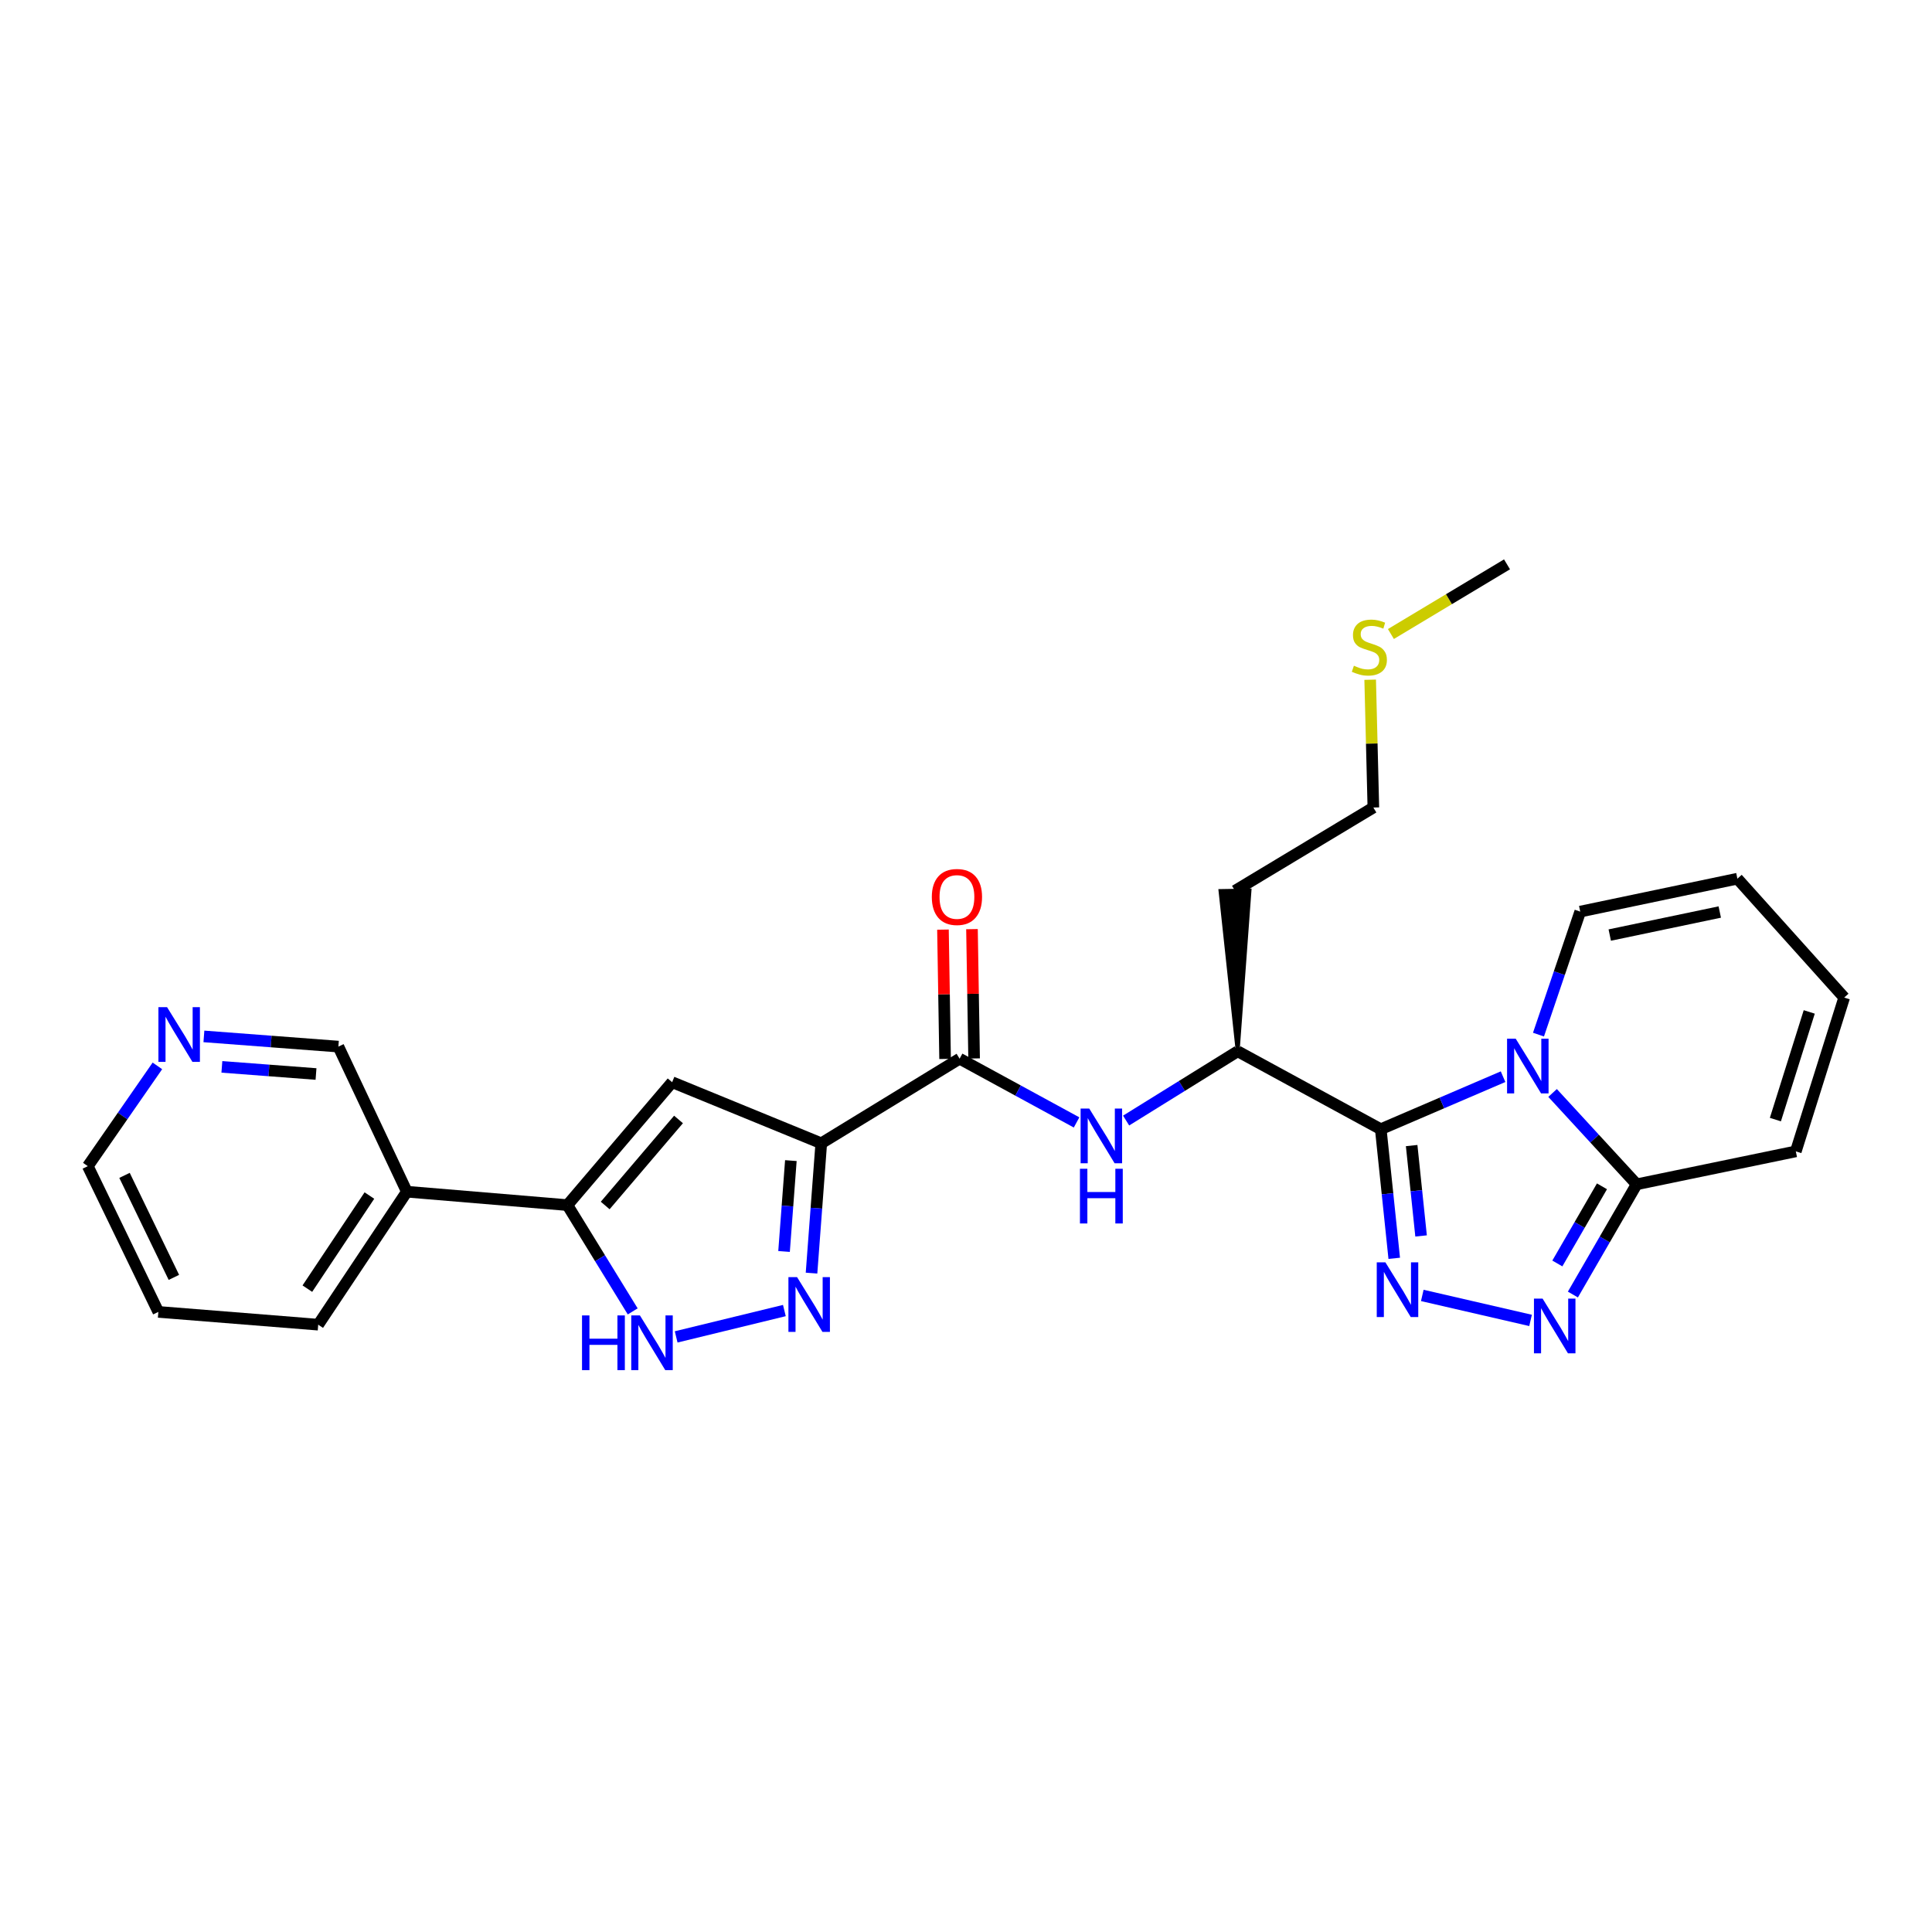 <?xml version='1.0' encoding='iso-8859-1'?>
<svg version='1.1' baseProfile='full'
              xmlns='http://www.w3.org/2000/svg'
                      xmlns:rdkit='http://www.rdkit.org/xml'
                      xmlns:xlink='http://www.w3.org/1999/xlink'
                  xml:space='preserve'
width='1000px' height='1000px' viewBox='0 0 1000 1000'>
<!-- END OF HEADER -->
<rect style='opacity:1.0;fill:#FFFFFF;stroke:none' width='1000' height='1000' x='0' y='0'> </rect>
<path class='bond-0' d='M 714.685,584.476 L 746.335,570.884' style='fill:none;fill-rule:evenodd;stroke:#000000;stroke-width:6px;stroke-linecap:butt;stroke-linejoin:miter;stroke-opacity:1' />
<path class='bond-0' d='M 746.335,570.884 L 777.984,557.293' style='fill:none;fill-rule:evenodd;stroke:#0000FF;stroke-width:6px;stroke-linecap:butt;stroke-linejoin:miter;stroke-opacity:1' />
<path class='bond-1' d='M 714.685,584.476 L 718.169,617.89' style='fill:none;fill-rule:evenodd;stroke:#000000;stroke-width:6px;stroke-linecap:butt;stroke-linejoin:miter;stroke-opacity:1' />
<path class='bond-1' d='M 718.169,617.89 L 721.653,651.305' style='fill:none;fill-rule:evenodd;stroke:#0000FF;stroke-width:6px;stroke-linecap:butt;stroke-linejoin:miter;stroke-opacity:1' />
<path class='bond-1' d='M 730.669,592.943 L 733.108,616.333' style='fill:none;fill-rule:evenodd;stroke:#000000;stroke-width:6px;stroke-linecap:butt;stroke-linejoin:miter;stroke-opacity:1' />
<path class='bond-1' d='M 733.108,616.333 L 735.547,639.723' style='fill:none;fill-rule:evenodd;stroke:#0000FF;stroke-width:6px;stroke-linecap:butt;stroke-linejoin:miter;stroke-opacity:1' />
<path class='bond-11' d='M 714.685,584.476 L 640.62,544.156' style='fill:none;fill-rule:evenodd;stroke:#000000;stroke-width:6px;stroke-linecap:butt;stroke-linejoin:miter;stroke-opacity:1' />
<path class='bond-6' d='M 803.614,565.72 L 825.371,589.358' style='fill:none;fill-rule:evenodd;stroke:#0000FF;stroke-width:6px;stroke-linecap:butt;stroke-linejoin:miter;stroke-opacity:1' />
<path class='bond-6' d='M 825.371,589.358 L 847.128,612.997' style='fill:none;fill-rule:evenodd;stroke:#000000;stroke-width:6px;stroke-linecap:butt;stroke-linejoin:miter;stroke-opacity:1' />
<path class='bond-12' d='M 796.316,535.52 L 807.119,503.682' style='fill:none;fill-rule:evenodd;stroke:#0000FF;stroke-width:6px;stroke-linecap:butt;stroke-linejoin:miter;stroke-opacity:1' />
<path class='bond-12' d='M 807.119,503.682 L 817.922,471.843' style='fill:none;fill-rule:evenodd;stroke:#000000;stroke-width:6px;stroke-linecap:butt;stroke-linejoin:miter;stroke-opacity:1' />
<path class='bond-3' d='M 736.174,670.513 L 792.215,683.444' style='fill:none;fill-rule:evenodd;stroke:#0000FF;stroke-width:6px;stroke-linecap:butt;stroke-linejoin:miter;stroke-opacity:1' />
<path class='bond-2' d='M 425.084,591.769 L 496.687,547.978' style='fill:none;fill-rule:evenodd;stroke:#000000;stroke-width:6px;stroke-linecap:butt;stroke-linejoin:miter;stroke-opacity:1' />
<path class='bond-4' d='M 425.084,591.769 L 422.564,625.365' style='fill:none;fill-rule:evenodd;stroke:#000000;stroke-width:6px;stroke-linecap:butt;stroke-linejoin:miter;stroke-opacity:1' />
<path class='bond-4' d='M 422.564,625.365 L 420.044,658.961' style='fill:none;fill-rule:evenodd;stroke:#0000FF;stroke-width:6px;stroke-linecap:butt;stroke-linejoin:miter;stroke-opacity:1' />
<path class='bond-4' d='M 409.35,600.725 L 407.586,624.242' style='fill:none;fill-rule:evenodd;stroke:#000000;stroke-width:6px;stroke-linecap:butt;stroke-linejoin:miter;stroke-opacity:1' />
<path class='bond-4' d='M 407.586,624.242 L 405.822,647.759' style='fill:none;fill-rule:evenodd;stroke:#0000FF;stroke-width:6px;stroke-linecap:butt;stroke-linejoin:miter;stroke-opacity:1' />
<path class='bond-5' d='M 425.084,591.769 L 347.898,560.144' style='fill:none;fill-rule:evenodd;stroke:#000000;stroke-width:6px;stroke-linecap:butt;stroke-linejoin:miter;stroke-opacity:1' />
<path class='bond-27' d='M 814.128,670.05 L 830.628,641.524' style='fill:none;fill-rule:evenodd;stroke:#0000FF;stroke-width:6px;stroke-linecap:butt;stroke-linejoin:miter;stroke-opacity:1' />
<path class='bond-27' d='M 830.628,641.524 L 847.128,612.997' style='fill:none;fill-rule:evenodd;stroke:#000000;stroke-width:6px;stroke-linecap:butt;stroke-linejoin:miter;stroke-opacity:1' />
<path class='bond-27' d='M 806.076,653.972 L 817.626,634.004' style='fill:none;fill-rule:evenodd;stroke:#0000FF;stroke-width:6px;stroke-linecap:butt;stroke-linejoin:miter;stroke-opacity:1' />
<path class='bond-27' d='M 817.626,634.004 L 829.176,614.035' style='fill:none;fill-rule:evenodd;stroke:#000000;stroke-width:6px;stroke-linecap:butt;stroke-linejoin:miter;stroke-opacity:1' />
<path class='bond-9' d='M 405.992,678.338 L 349.979,691.978' style='fill:none;fill-rule:evenodd;stroke:#0000FF;stroke-width:6px;stroke-linecap:butt;stroke-linejoin:miter;stroke-opacity:1' />
<path class='bond-7' d='M 347.898,560.144 L 293.684,623.762' style='fill:none;fill-rule:evenodd;stroke:#000000;stroke-width:6px;stroke-linecap:butt;stroke-linejoin:miter;stroke-opacity:1' />
<path class='bond-7' d='M 351.198,579.429 L 313.248,623.961' style='fill:none;fill-rule:evenodd;stroke:#000000;stroke-width:6px;stroke-linecap:butt;stroke-linejoin:miter;stroke-opacity:1' />
<path class='bond-14' d='M 847.128,612.997 L 929.512,595.95' style='fill:none;fill-rule:evenodd;stroke:#000000;stroke-width:6px;stroke-linecap:butt;stroke-linejoin:miter;stroke-opacity:1' />
<path class='bond-13' d='M 293.684,623.762 L 210.582,616.819' style='fill:none;fill-rule:evenodd;stroke:#000000;stroke-width:6px;stroke-linecap:butt;stroke-linejoin:miter;stroke-opacity:1' />
<path class='bond-29' d='M 293.684,623.762 L 310.587,651.267' style='fill:none;fill-rule:evenodd;stroke:#000000;stroke-width:6px;stroke-linecap:butt;stroke-linejoin:miter;stroke-opacity:1' />
<path class='bond-29' d='M 310.587,651.267 L 327.489,678.772' style='fill:none;fill-rule:evenodd;stroke:#0000FF;stroke-width:6px;stroke-linecap:butt;stroke-linejoin:miter;stroke-opacity:1' />
<path class='bond-8' d='M 496.687,547.978 L 526.959,564.472' style='fill:none;fill-rule:evenodd;stroke:#000000;stroke-width:6px;stroke-linecap:butt;stroke-linejoin:miter;stroke-opacity:1' />
<path class='bond-8' d='M 526.959,564.472 L 557.231,580.966' style='fill:none;fill-rule:evenodd;stroke:#0000FF;stroke-width:6px;stroke-linecap:butt;stroke-linejoin:miter;stroke-opacity:1' />
<path class='bond-15' d='M 504.196,547.854 L 503.646,514.389' style='fill:none;fill-rule:evenodd;stroke:#000000;stroke-width:6px;stroke-linecap:butt;stroke-linejoin:miter;stroke-opacity:1' />
<path class='bond-15' d='M 503.646,514.389 L 503.096,480.923' style='fill:none;fill-rule:evenodd;stroke:#FF0000;stroke-width:6px;stroke-linecap:butt;stroke-linejoin:miter;stroke-opacity:1' />
<path class='bond-15' d='M 489.178,548.101 L 488.628,514.635' style='fill:none;fill-rule:evenodd;stroke:#000000;stroke-width:6px;stroke-linecap:butt;stroke-linejoin:miter;stroke-opacity:1' />
<path class='bond-15' d='M 488.628,514.635 L 488.078,481.17' style='fill:none;fill-rule:evenodd;stroke:#FF0000;stroke-width:6px;stroke-linecap:butt;stroke-linejoin:miter;stroke-opacity:1' />
<path class='bond-10' d='M 582.876,580 L 611.748,562.078' style='fill:none;fill-rule:evenodd;stroke:#0000FF;stroke-width:6px;stroke-linecap:butt;stroke-linejoin:miter;stroke-opacity:1' />
<path class='bond-10' d='M 611.748,562.078 L 640.62,544.156' style='fill:none;fill-rule:evenodd;stroke:#000000;stroke-width:6px;stroke-linecap:butt;stroke-linejoin:miter;stroke-opacity:1' />
<path class='bond-19' d='M 640.62,544.156 L 646.744,460.937 L 631.726,461.187 Z' style='fill:#000000;fill-rule:evenodd;fill-opacity:1;stroke:#000000;stroke-width:2px;stroke-linecap:butt;stroke-linejoin:miter;stroke-opacity:1;' />
<path class='bond-17' d='M 817.922,471.843 L 899.272,454.804' style='fill:none;fill-rule:evenodd;stroke:#000000;stroke-width:6px;stroke-linecap:butt;stroke-linejoin:miter;stroke-opacity:1' />
<path class='bond-17' d='M 833.204,483.988 L 890.149,472.061' style='fill:none;fill-rule:evenodd;stroke:#000000;stroke-width:6px;stroke-linecap:butt;stroke-linejoin:miter;stroke-opacity:1' />
<path class='bond-20' d='M 210.582,616.819 L 175.143,541.719' style='fill:none;fill-rule:evenodd;stroke:#000000;stroke-width:6px;stroke-linecap:butt;stroke-linejoin:miter;stroke-opacity:1' />
<path class='bond-22' d='M 210.582,616.819 L 164.705,685.652' style='fill:none;fill-rule:evenodd;stroke:#000000;stroke-width:6px;stroke-linecap:butt;stroke-linejoin:miter;stroke-opacity:1' />
<path class='bond-22' d='M 191.202,618.814 L 159.088,666.997' style='fill:none;fill-rule:evenodd;stroke:#000000;stroke-width:6px;stroke-linecap:butt;stroke-linejoin:miter;stroke-opacity:1' />
<path class='bond-28' d='M 929.512,595.95 L 954.545,516.336' style='fill:none;fill-rule:evenodd;stroke:#000000;stroke-width:6px;stroke-linecap:butt;stroke-linejoin:miter;stroke-opacity:1' />
<path class='bond-28' d='M 918.939,579.502 L 936.462,523.772' style='fill:none;fill-rule:evenodd;stroke:#000000;stroke-width:6px;stroke-linecap:butt;stroke-linejoin:miter;stroke-opacity:1' />
<path class='bond-16' d='M 105.54,536.441 L 140.342,539.08' style='fill:none;fill-rule:evenodd;stroke:#0000FF;stroke-width:6px;stroke-linecap:butt;stroke-linejoin:miter;stroke-opacity:1' />
<path class='bond-16' d='M 140.342,539.08 L 175.143,541.719' style='fill:none;fill-rule:evenodd;stroke:#000000;stroke-width:6px;stroke-linecap:butt;stroke-linejoin:miter;stroke-opacity:1' />
<path class='bond-16' d='M 114.845,552.209 L 139.206,554.057' style='fill:none;fill-rule:evenodd;stroke:#0000FF;stroke-width:6px;stroke-linecap:butt;stroke-linejoin:miter;stroke-opacity:1' />
<path class='bond-16' d='M 139.206,554.057 L 163.567,555.904' style='fill:none;fill-rule:evenodd;stroke:#000000;stroke-width:6px;stroke-linecap:butt;stroke-linejoin:miter;stroke-opacity:1' />
<path class='bond-30' d='M 81.469,551.703 L 63.462,577.652' style='fill:none;fill-rule:evenodd;stroke:#0000FF;stroke-width:6px;stroke-linecap:butt;stroke-linejoin:miter;stroke-opacity:1' />
<path class='bond-30' d='M 63.462,577.652 L 45.455,603.601' style='fill:none;fill-rule:evenodd;stroke:#000000;stroke-width:6px;stroke-linecap:butt;stroke-linejoin:miter;stroke-opacity:1' />
<path class='bond-18' d='M 899.272,454.804 L 954.545,516.336' style='fill:none;fill-rule:evenodd;stroke:#000000;stroke-width:6px;stroke-linecap:butt;stroke-linejoin:miter;stroke-opacity:1' />
<path class='bond-23' d='M 639.235,461.062 L 710.847,417.972' style='fill:none;fill-rule:evenodd;stroke:#000000;stroke-width:6px;stroke-linecap:butt;stroke-linejoin:miter;stroke-opacity:1' />
<path class='bond-21' d='M 709.2,351.82 L 710.023,384.896' style='fill:none;fill-rule:evenodd;stroke:#CCCC00;stroke-width:6px;stroke-linecap:butt;stroke-linejoin:miter;stroke-opacity:1' />
<path class='bond-21' d='M 710.023,384.896 L 710.847,417.972' style='fill:none;fill-rule:evenodd;stroke:#000000;stroke-width:6px;stroke-linecap:butt;stroke-linejoin:miter;stroke-opacity:1' />
<path class='bond-25' d='M 719.935,328.166 L 749.983,310.135' style='fill:none;fill-rule:evenodd;stroke:#CCCC00;stroke-width:6px;stroke-linecap:butt;stroke-linejoin:miter;stroke-opacity:1' />
<path class='bond-25' d='M 749.983,310.135 L 780.03,292.104' style='fill:none;fill-rule:evenodd;stroke:#000000;stroke-width:6px;stroke-linecap:butt;stroke-linejoin:miter;stroke-opacity:1' />
<path class='bond-26' d='M 164.705,685.652 L 81.961,679.035' style='fill:none;fill-rule:evenodd;stroke:#000000;stroke-width:6px;stroke-linecap:butt;stroke-linejoin:miter;stroke-opacity:1' />
<path class='bond-24' d='M 45.455,603.601 L 81.961,679.035' style='fill:none;fill-rule:evenodd;stroke:#000000;stroke-width:6px;stroke-linecap:butt;stroke-linejoin:miter;stroke-opacity:1' />
<path class='bond-24' d='M 64.45,608.373 L 90.005,661.177' style='fill:none;fill-rule:evenodd;stroke:#000000;stroke-width:6px;stroke-linecap:butt;stroke-linejoin:miter;stroke-opacity:1' />
<path  class='atom-1' d='M 784.535 537.631
L 793.815 552.631
Q 794.735 554.111, 796.215 556.791
Q 797.695 559.471, 797.775 559.631
L 797.775 537.631
L 801.535 537.631
L 801.535 565.951
L 797.655 565.951
L 787.695 549.551
Q 786.535 547.631, 785.295 545.431
Q 784.095 543.231, 783.735 542.551
L 783.735 565.951
L 780.055 565.951
L 780.055 537.631
L 784.535 537.631
' fill='#0000FF'/>
<path  class='atom-2' d='M 717.087 653.393
L 726.367 668.393
Q 727.287 669.873, 728.767 672.553
Q 730.247 675.233, 730.327 675.393
L 730.327 653.393
L 734.087 653.393
L 734.087 681.713
L 730.207 681.713
L 720.247 665.313
Q 719.087 663.393, 717.847 661.193
Q 716.647 658.993, 716.287 658.313
L 716.287 681.713
L 712.607 681.713
L 712.607 653.393
L 717.087 653.393
' fill='#0000FF'/>
<path  class='atom-4' d='M 798.453 672.168
L 807.733 687.168
Q 808.653 688.648, 810.133 691.328
Q 811.613 694.008, 811.693 694.168
L 811.693 672.168
L 815.453 672.168
L 815.453 700.488
L 811.573 700.488
L 801.613 684.088
Q 800.453 682.168, 799.213 679.968
Q 798.013 677.768, 797.653 677.088
L 797.653 700.488
L 793.973 700.488
L 793.973 672.168
L 798.453 672.168
' fill='#0000FF'/>
<path  class='atom-5' d='M 412.566 661.053
L 421.846 676.053
Q 422.766 677.533, 424.246 680.213
Q 425.726 682.893, 425.806 683.053
L 425.806 661.053
L 429.566 661.053
L 429.566 689.373
L 425.686 689.373
L 415.726 672.973
Q 414.566 671.053, 413.326 668.853
Q 412.126 666.653, 411.766 665.973
L 411.766 689.373
L 408.086 689.373
L 408.086 661.053
L 412.566 661.053
' fill='#0000FF'/>
<path  class='atom-10' d='M 301.256 680.863
L 305.096 680.863
L 305.096 692.903
L 319.576 692.903
L 319.576 680.863
L 323.416 680.863
L 323.416 709.183
L 319.576 709.183
L 319.576 696.103
L 305.096 696.103
L 305.096 709.183
L 301.256 709.183
L 301.256 680.863
' fill='#0000FF'/>
<path  class='atom-10' d='M 331.216 680.863
L 340.496 695.863
Q 341.416 697.343, 342.896 700.023
Q 344.376 702.703, 344.456 702.863
L 344.456 680.863
L 348.216 680.863
L 348.216 709.183
L 344.336 709.183
L 334.376 692.783
Q 333.216 690.863, 331.976 688.663
Q 330.776 686.463, 330.416 685.783
L 330.416 709.183
L 326.736 709.183
L 326.736 680.863
L 331.216 680.863
' fill='#0000FF'/>
<path  class='atom-11' d='M 563.8 573.796
L 573.08 588.796
Q 574 590.276, 575.48 592.956
Q 576.96 595.636, 577.04 595.796
L 577.04 573.796
L 580.8 573.796
L 580.8 602.116
L 576.92 602.116
L 566.96 585.716
Q 565.8 583.796, 564.56 581.596
Q 563.36 579.396, 563 578.716
L 563 602.116
L 559.32 602.116
L 559.32 573.796
L 563.8 573.796
' fill='#0000FF'/>
<path  class='atom-11' d='M 558.98 604.948
L 562.82 604.948
L 562.82 616.988
L 577.3 616.988
L 577.3 604.948
L 581.14 604.948
L 581.14 633.268
L 577.3 633.268
L 577.3 620.188
L 562.82 620.188
L 562.82 633.268
L 558.98 633.268
L 558.98 604.948
' fill='#0000FF'/>
<path  class='atom-16' d='M 482.31 464.271
Q 482.31 457.471, 485.67 453.671
Q 489.03 449.871, 495.31 449.871
Q 501.59 449.871, 504.95 453.671
Q 508.31 457.471, 508.31 464.271
Q 508.31 471.151, 504.91 475.071
Q 501.51 478.951, 495.31 478.951
Q 489.07 478.951, 485.67 475.071
Q 482.31 471.191, 482.31 464.271
M 495.31 475.751
Q 499.63 475.751, 501.95 472.871
Q 504.31 469.951, 504.31 464.271
Q 504.31 458.711, 501.95 455.911
Q 499.63 453.071, 495.31 453.071
Q 490.99 453.071, 488.63 455.871
Q 486.31 458.671, 486.31 464.271
Q 486.31 469.991, 488.63 472.871
Q 490.99 475.751, 495.31 475.751
' fill='#FF0000'/>
<path  class='atom-17' d='M 86.474 521.309
L 95.754 536.309
Q 96.674 537.789, 98.154 540.469
Q 99.634 543.149, 99.714 543.309
L 99.714 521.309
L 103.474 521.309
L 103.474 549.629
L 99.594 549.629
L 89.634 533.229
Q 88.474 531.309, 87.234 529.109
Q 86.034 526.909, 85.674 526.229
L 85.674 549.629
L 81.994 549.629
L 81.994 521.309
L 86.474 521.309
' fill='#0000FF'/>
<path  class='atom-22' d='M 700.777 344.581
Q 701.097 344.701, 702.417 345.261
Q 703.737 345.821, 705.177 346.181
Q 706.657 346.501, 708.097 346.501
Q 710.777 346.501, 712.337 345.221
Q 713.897 343.901, 713.897 341.621
Q 713.897 340.061, 713.097 339.101
Q 712.337 338.141, 711.137 337.621
Q 709.937 337.101, 707.937 336.501
Q 705.417 335.741, 703.897 335.021
Q 702.417 334.301, 701.337 332.781
Q 700.297 331.261, 700.297 328.701
Q 700.297 325.141, 702.697 322.941
Q 705.137 320.741, 709.937 320.741
Q 713.217 320.741, 716.937 322.301
L 716.017 325.381
Q 712.617 323.981, 710.057 323.981
Q 707.297 323.981, 705.777 325.141
Q 704.257 326.261, 704.297 328.221
Q 704.297 329.741, 705.057 330.661
Q 705.857 331.581, 706.977 332.101
Q 708.137 332.621, 710.057 333.221
Q 712.617 334.021, 714.137 334.821
Q 715.657 335.621, 716.737 337.261
Q 717.857 338.861, 717.857 341.621
Q 717.857 345.541, 715.217 347.661
Q 712.617 349.741, 708.257 349.741
Q 705.737 349.741, 703.817 349.181
Q 701.937 348.661, 699.697 347.741
L 700.777 344.581
' fill='#CCCC00'/>
</svg>
